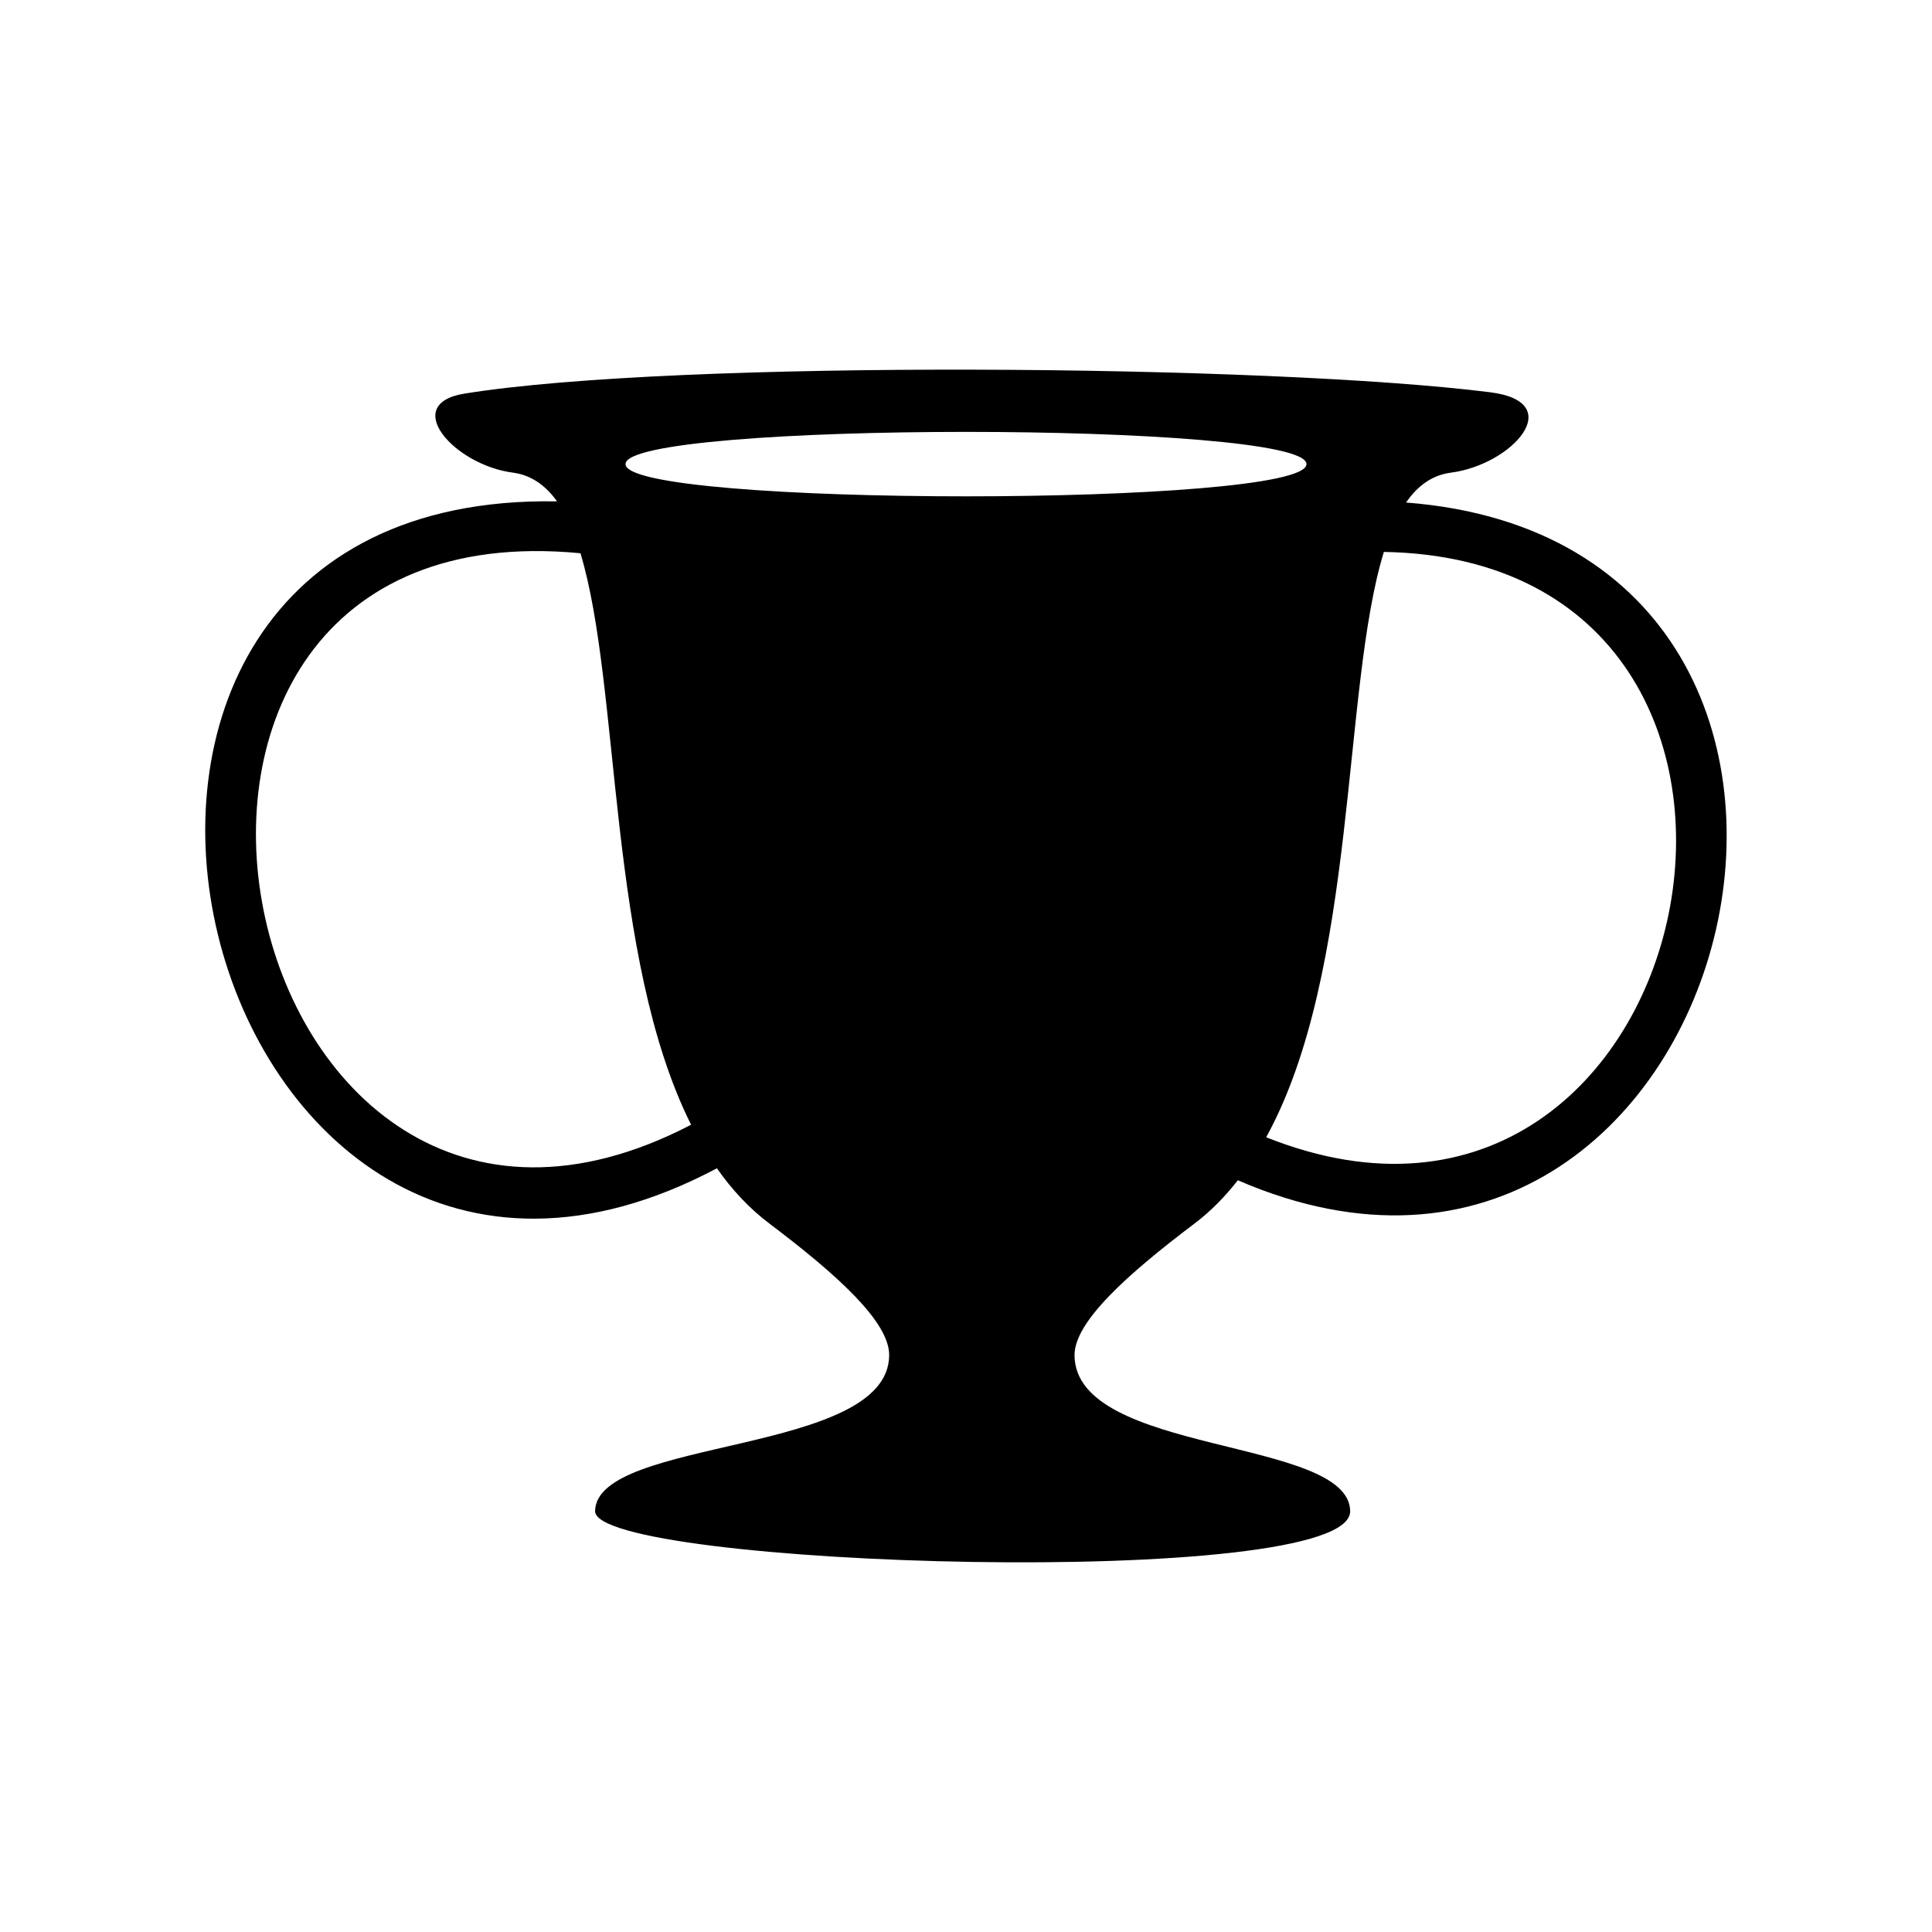 <?xml version="1.0" encoding="UTF-8"?>
<!-- Uploaded to: ICON Repo, www.iconrepo.com, Generator: ICON Repo Mixer Tools -->
<svg fill="#000000" width="800px" height="800px" version="1.1" viewBox="144 144 512 512" xmlns="http://www.w3.org/2000/svg">
 <path d="m279.99 269.26c-15.566-1.965-30.027-18.238-12.848-20.957 56.176-9.07 213.31-7.707 271.75-0.352 20.809 2.621 5.793 19.246-10.43 21.312-4.887 0.656-8.766 3.426-11.84 7.91 144.59 11.184 87.812 236.94-44.586 179.61-3.426 4.383-7.254 8.312-11.637 11.586-17.582 13.301-31.691 25.895-31.641 34.812 0.25 26.5 72.699 21.664 73.051 41.262 0.402 21.16-200.36 14.812-200.11 0 0.402-19.598 77.738-14.762 77.938-41.262 0.102-8.918-14.008-21.512-31.59-34.812-5.441-4.082-10.078-9.07-14.055-14.762-138.2 73.355-200.32-179.51-42.371-176.74-3.074-4.281-6.852-6.953-11.637-7.609zm210.24-2.266c0 11.387-180.46 11.387-180.46 0 0-11.387 180.46-11.387 180.46 0zm-163.08 175.07c-22.27-44.438-18.59-115.93-29.32-151.45-140.26-13.504-93.457 215.38 29.32 151.45zm183.59-151.8c-11.184 36.324-6.902 110.94-31.188 155.12 116.78 46.602 157.29-152.96 31.188-155.12z" fill-rule="evenodd"/>
</svg>